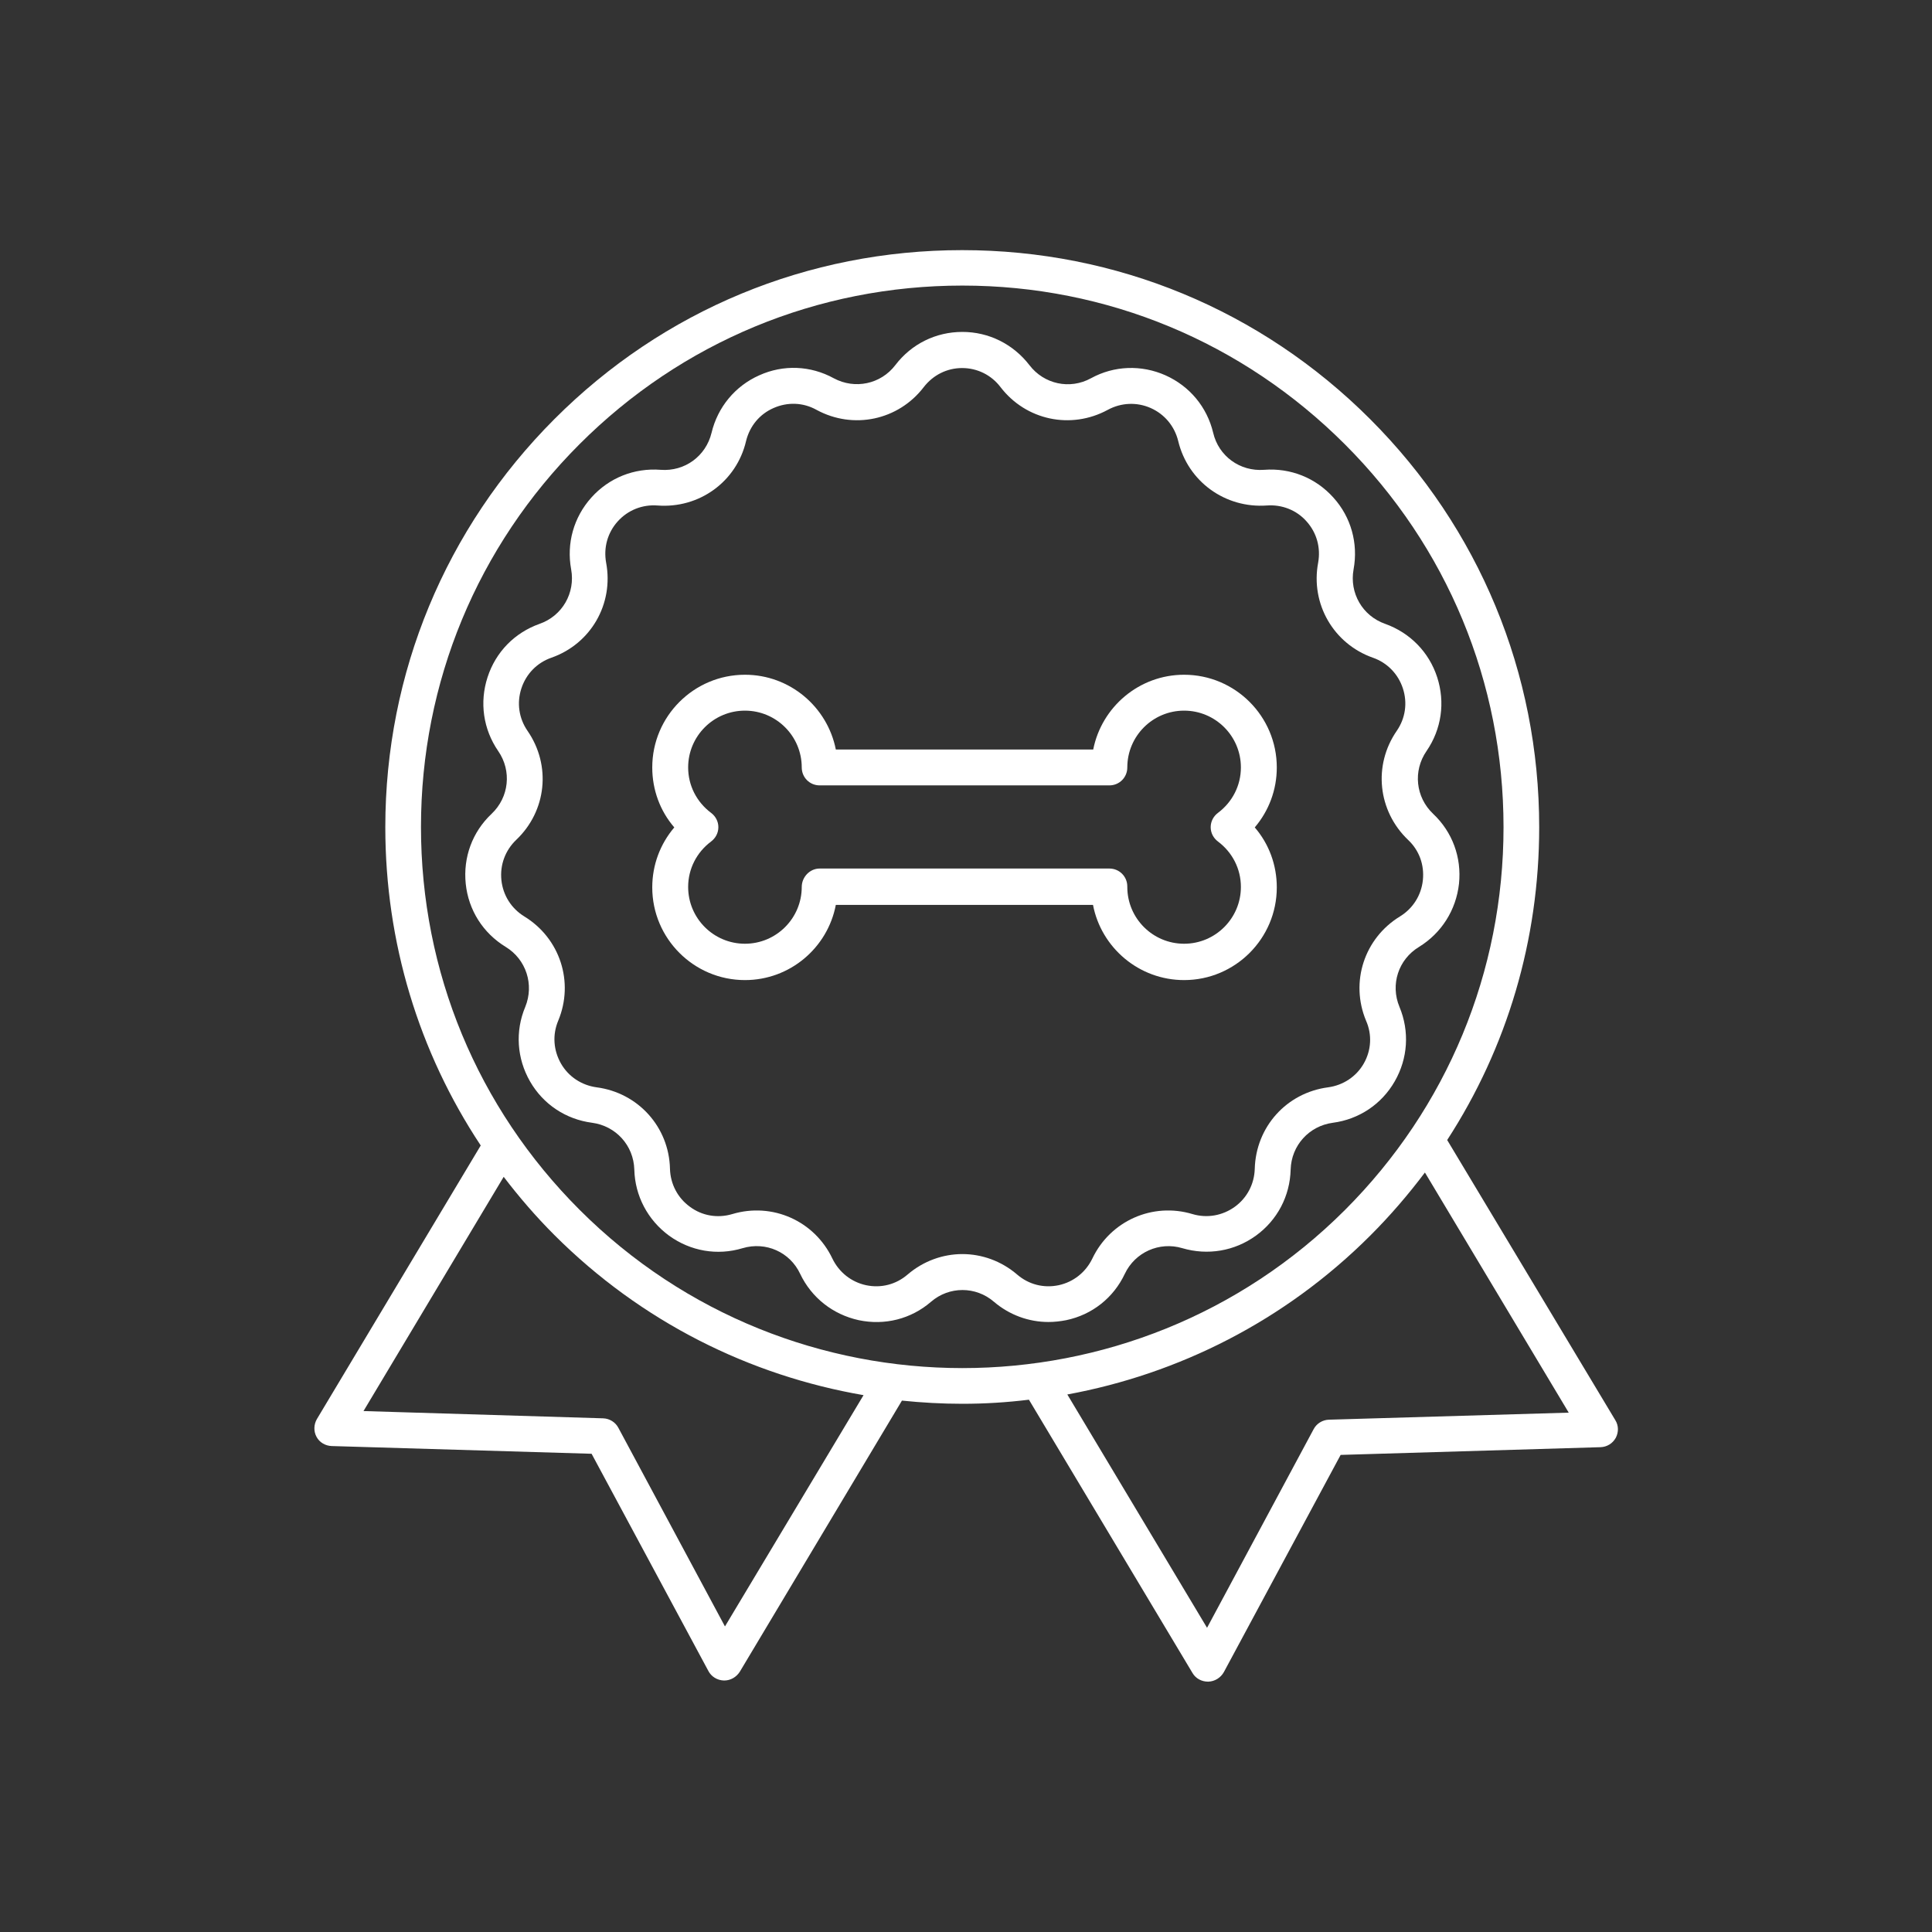 <?xml version="1.0" encoding="utf-8"?>
<!-- Generator: Adobe Illustrator 24.0.1, SVG Export Plug-In . SVG Version: 6.00 Build 0)  -->
<svg version="1.1" id="Layer_1" xmlns="http://www.w3.org/2000/svg" xmlns:xlink="http://www.w3.org/1999/xlink" x="0px" y="0px"
	 viewBox="0 0 850.4 850.4" style="enable-background:new 0 0 850.4 850.4;" xml:space="preserve">
<rect x="0" y="0" width="850.4" height="850.4" fill="#333333" stroke="none"/>
<style type="text/css">
	.st0{fill:#FFFFFF;}
</style>
<g>
	<path class="st0" d="M613.9,476c5.8-10.1,6.6-22,2.1-32.8c-4.1-9.8-0.5-20.9,8.6-26.4c9.9-6.1,16.3-16.2,17.6-27.8
		c1.2-11.6-2.9-22.8-11.4-30.8c-7.7-7.3-8.9-18.9-2.9-27.6c6.6-9.6,8.3-21.4,4.7-32.5c-3.6-11.1-12-19.6-22.9-23.5
		c-10-3.5-15.8-13.6-13.9-24c2.1-11.4-1.1-23-8.9-31.6c-7.8-8.7-18.9-13.1-30.5-12.2c-10.6,0.8-20-6-22.4-16.3
		c-2.7-11.3-10.3-20.5-21-25.3c-10.6-4.7-22.6-4.3-32.8,1.3c-9.3,5.1-20.7,2.6-27.1-5.8c-7.1-9.2-17.8-14.6-29.5-14.6
		s-22.4,5.3-29.5,14.6c-6.4,8.4-17.8,10.8-27.1,5.8c-10.2-5.6-22.2-6.1-32.8-1.3c-10.6,4.7-18.3,14-21,25.3
		c-2.5,10.3-11.8,17.1-22.4,16.3c-11.6-0.9-22.7,3.5-30.5,12.2c-7.8,8.7-11,20.2-8.9,31.6c1.9,10.4-3.9,20.5-13.9,24
		c-11,3.9-19.3,12.4-22.9,23.5c-3.6,11.1-1.9,22.9,4.7,32.5c6,8.7,4.8,20.3-2.9,27.6c-8.5,8-12.6,19.2-11.4,30.8
		c1.2,11.6,7.6,21.7,17.6,27.8c9,5.5,12.6,16.6,8.6,26.4c-4.5,10.7-3.7,22.7,2.1,32.8c5.8,10.1,15.8,16.7,27.3,18.2
		c10.5,1.4,18.3,10,18.6,20.6c0.3,11.6,5.9,22.2,15.3,29.1c9.4,6.8,21.2,8.9,32.4,5.5c10.2-3,20.8,1.7,25.3,11.3
		c5,10.5,14.4,17.9,25.8,20.4c11.4,2.4,23-0.5,31.8-8.1c8-6.9,19.7-6.9,27.7,0c6.8,5.8,15.3,8.9,24,8.9c2.6,0,5.2-0.3,7.8-0.8
		c11.4-2.4,20.8-9.8,25.8-20.4c4.5-9.5,15.2-14.3,25.3-11.3c11.2,3.3,23,1.3,32.4-5.5c9.4-6.8,15-17.4,15.3-29.1
		c0.3-10.6,8.1-19.2,18.6-20.6C598.1,492.7,608.1,486.1,613.9,476z M600.3,468.1c-3.3,5.8-9.1,9.6-15.7,10.5
		c-18.3,2.4-31.8,17.4-32.3,35.9c-0.2,6.7-3.4,12.8-8.8,16.7c-5.4,3.9-12.2,5.1-18.6,3.2c-17.6-5.3-36.2,3-44.1,19.6
		c-2.9,6-8.3,10.3-14.8,11.7c-6.6,1.4-13.2-0.3-18.3-4.7c-7-6-15.6-9-24.1-9s-17.1,3-24.1,9c-5.1,4.4-11.7,6.1-18.3,4.7
		c-6.5-1.4-11.9-5.7-14.8-11.7c-7.9-16.6-26.4-24.9-44.1-19.6c-6.4,1.9-13.2,0.8-18.6-3.2c-5.4-3.9-8.6-10-8.8-16.7
		c-0.4-18.4-14-33.5-32.3-35.9c-6.6-0.9-12.4-4.7-15.7-10.5c-3.3-5.8-3.8-12.6-1.2-18.8c7.1-17,0.8-36.3-14.9-45.9
		c-5.7-3.5-9.4-9.3-10.1-16c-0.7-6.7,1.7-13.1,6.5-17.7c13.4-12.7,15.5-32.8,5-48c-3.8-5.5-4.8-12.3-2.7-18.7
		c2.1-6.4,6.9-11.3,13.2-13.5c17.4-6.1,27.5-23.7,24.1-41.8c-1.2-6.6,0.6-13.2,5.1-18.2c4.5-5,10.9-7.5,17.5-7
		c18.3,1.4,34.8-10.4,39-28.4c1.6-6.5,5.9-11.8,12.1-14.5c6.1-2.7,13-2.5,18.9,0.8c16.2,8.8,36,4.6,47.2-10
		c4.1-5.3,10.2-8.4,16.9-8.4c6.7,0,12.9,3.1,16.9,8.4c11.2,14.6,31,18.8,47.2,10c5.9-3.2,12.8-3.5,18.9-0.8
		c6.1,2.7,10.5,8,12.1,14.5c4.3,17.9,20.7,29.7,39,28.4c6.6-0.5,13.1,2,17.5,7c4.5,5,6.3,11.6,5.1,18.2
		c-3.4,18.1,6.8,35.7,24.1,41.8c6.3,2.2,11.1,7.1,13.2,13.5c2.1,6.4,1.1,13.2-2.7,18.7c-10.5,15.2-8.3,35.3,5,48
		c4.9,4.6,7.2,11,6.5,17.7c-0.7,6.7-4.4,12.5-10.1,16c-15.7,9.6-22,28.9-14.9,45.9C604,455.4,603.6,462.3,600.3,468.1z"/>
	<path class="st0" d="M637,501.8c26.4-40.7,40.5-88.1,40.5-137.7c0-67.8-26.4-131.6-74.4-179.6s-111.7-74.4-179.6-74.4
		S291.9,136.5,244,184.5s-74.4,111.8-74.4,179.6c0,50.6,14.7,98.9,42,140.1l-72.1,120.4c-1.4,2.4-1.5,5.4-0.2,7.8
		c1.3,2.5,3.9,4,6.7,4.1l114.4,3.4l51.4,95.6c1.3,2.5,3.9,4.1,6.8,4.2c0.1,0,0.1,0,0.2,0c2.8,0,5.3-1.5,6.8-3.8L397,616.5
		c8.8,0.9,17.7,1.4,26.6,1.4c9.8,0,19.6-0.6,29.3-1.8l72,120.3c1.4,2.4,4,3.8,6.8,3.8c0.1,0,0.1,0,0.2,0c2.8-0.1,5.4-1.7,6.8-4.2
		l51.4-95.6l114.4-3.4c2.8-0.1,5.3-1.6,6.7-4.1c1.3-2.5,1.3-5.4-0.2-7.8L637,501.8z M319.1,715.9l-46.9-87.4
		c-1.3-2.5-3.9-4.1-6.7-4.2l-105.5-3.2l61.7-103.1c6.8,8.9,14.2,17.5,22.3,25.6c38.4,38.4,86.2,61.9,136.1,70.5L319.1,715.9z
		 M255.1,532.5c-45-45-69.8-104.8-69.8-168.5c0-63.6,24.8-123.5,69.8-168.5s104.8-69.8,168.5-69.8S547,150.6,592,195.6
		s69.8,104.8,69.8,168.5c0,63.6-24.8,123.5-69.8,168.5C499.1,625.4,348,625.4,255.1,532.5z M584.9,624.9c-2.8,0.1-5.4,1.7-6.7,4.2
		l-46.9,87.4l-61.5-102.7c48.9-9,95.7-32.3,133.4-70c8.7-8.7,16.7-18,24-27.7l63.3,105.7L584.9,624.9z"/>
	<path class="st0" d="M521.2,297c-19.8,0-36.3,14.2-40,32.9H367.9c-3.7-18.7-20.2-32.9-40-32.9c-22.5,0-40.8,18.3-40.8,40.8
		c0,9.8,3.4,19.1,9.7,26.4c-6.2,7.3-9.7,16.5-9.7,26.4c0,22.5,18.3,40.8,40.8,40.8c19.8,0,36.4-14.2,40-33.1h113.2
		c3.6,18.8,20.2,33.1,40.1,33.1c22.5,0,40.8-18.3,40.8-40.8c0-9.8-3.4-19.1-9.7-26.4c6.2-7.3,9.7-16.5,9.7-26.4
		C562,315.3,543.7,297,521.2,297z M536.1,370.4c6.4,4.8,10.1,12.1,10.1,20c0,13.8-11.2,25-25,25c-13.8,0-25-11.2-25-25v-0.2
		c0-4.4-3.5-7.9-7.9-7.9H360.8c-4.4,0-7.9,3.8-7.9,8.1c0,13.8-11.2,25-25,25s-25-11.2-25-25c0-7.9,3.7-15.2,10.1-20
		c2-1.5,3.2-3.8,3.2-6.3c0-2.5-1.2-4.8-3.2-6.3c-6.4-4.8-10.1-12.1-10.1-20c0-13.8,11.2-25,25-25s25,11.2,25,25
		c0,4.4,3.5,7.9,7.9,7.9h127.5c4.4,0,7.9-3.5,7.9-7.9c0-13.8,11.2-25,25-25s25,11.2,25,25c0,7.9-3.7,15.2-10.1,20
		c-2,1.5-3.2,3.8-3.2,6.3C532.9,366.6,534.1,368.9,536.1,370.4z"/>
</g>
</svg>
